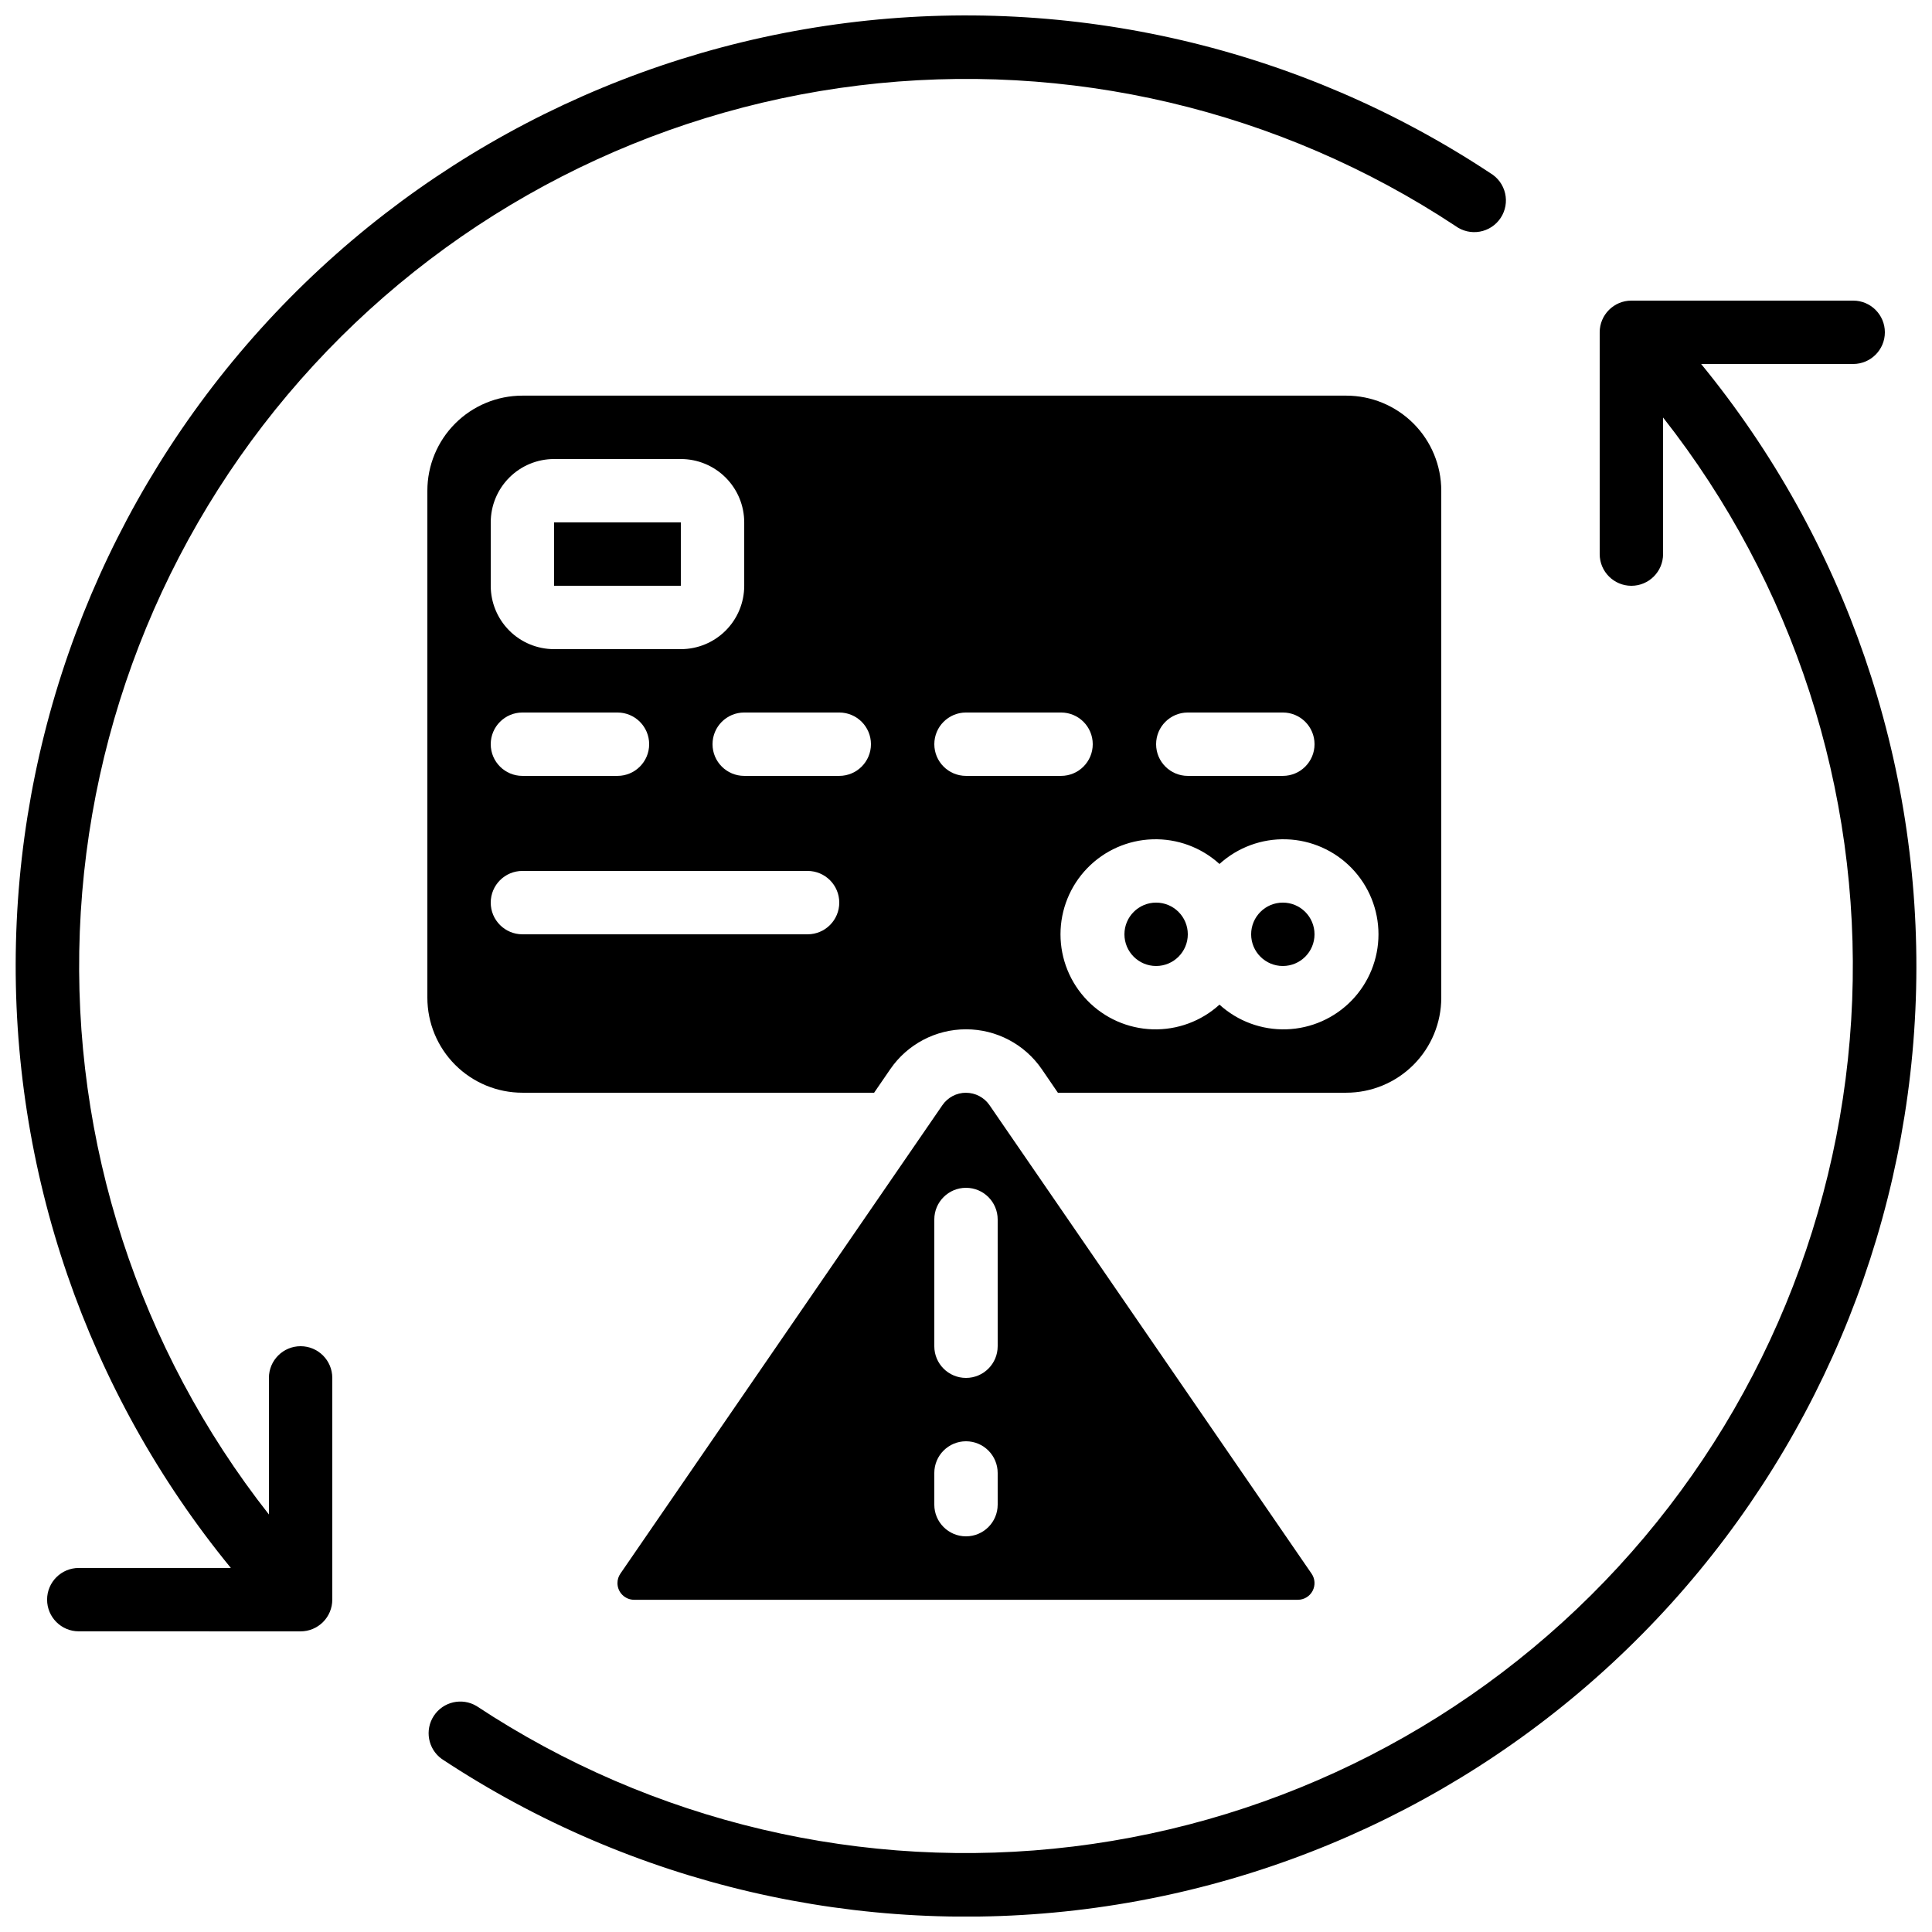 <?xml version="1.0" encoding="UTF-8"?>
<!-- Uploaded to: SVG Find, www.svgrepo.com, Generator: SVG Find Mixer Tools -->
<svg width="800px" height="800px" version="1.1" viewBox="144 144 512 512" xmlns="http://www.w3.org/2000/svg">
 <defs>
  <clipPath id="b">
   <path d="m148.09 148.09h395.91v428.91h-395.91z"/>
  </clipPath>
  <clipPath id="a">
   <path d="m257 223h394.9v428.9h-394.9z"/>
  </clipPath>
 </defs>
 <path d="m400 433.59c-2.492-0.004-4.828 1.223-6.242 3.273l-85.344 124.16c-0.512 0.738-0.785 1.621-0.781 2.519 0.004 2.438 1.98 4.41 4.418 4.418h175.89c1.645 0 3.152-0.91 3.914-2.367 0.762-1.453 0.656-3.211-0.277-4.562l-85.352-124.16c-1.414-2.051-3.742-3.273-6.231-3.273zm8.398 109.16h-0.004c0 4.637-3.758 8.395-8.395 8.395-4.641 0-8.398-3.758-8.398-8.395v-8.398c0-4.637 3.758-8.398 8.398-8.398 4.637 0 8.395 3.762 8.395 8.398zm0-41.984h-0.004c0 4.637-3.758 8.395-8.395 8.395-4.641 0-8.398-3.758-8.398-8.395v-33.59c0-4.637 3.758-8.395 8.398-8.395 4.637 0 8.395 3.758 8.395 8.395z"/>
 <path d="m458.78 391.6c0 4.637-3.762 8.398-8.398 8.398-4.637 0-8.395-3.762-8.395-8.398 0-4.637 3.758-8.398 8.395-8.398 4.637 0 8.398 3.762 8.398 8.398"/>
 <path d="m492.36 391.6c0 4.637-3.758 8.398-8.398 8.398-4.637 0-8.395-3.762-8.395-8.398 0-4.637 3.758-8.398 8.395-8.398 4.641 0 8.398 3.762 8.398 8.398"/>
 <path d="m290.84 282.44h33.586v16.793h-33.586z"/>
 <path d="m525.95 408.39v-134.35c0-6.684-2.652-13.09-7.375-17.812-4.727-4.727-11.133-7.379-17.812-7.379h-218.32c-6.68 0-13.086 2.652-17.812 7.379-4.723 4.723-7.375 11.129-7.375 17.812v134.35c0 6.684 2.652 13.09 7.375 17.812 4.727 4.727 11.133 7.379 17.812 7.379h93.207l4.281-6.238c4.543-6.617 12.051-10.57 20.078-10.57 8.023 0 15.535 3.953 20.074 10.57l4.266 6.238h76.414c6.68 0 13.086-2.652 17.812-7.379 4.723-4.723 7.375-11.129 7.375-17.812zm-251.9-125.95c0-4.453 1.77-8.723 4.918-11.875 3.148-3.148 7.422-4.918 11.875-4.918h33.586c4.457 0 8.727 1.77 11.875 4.918 3.152 3.152 4.922 7.422 4.922 11.875v16.797c0 4.453-1.77 8.723-4.922 11.875-3.148 3.148-7.418 4.918-11.875 4.918h-33.586c-4.453 0-8.727-1.77-11.875-4.918-3.148-3.152-4.918-7.422-4.918-11.875zm8.398 50.383h25.191-0.004c4.637 0 8.398 3.758 8.398 8.398 0 4.637-3.762 8.395-8.398 8.395h-25.191c-4.637 0-8.395-3.758-8.395-8.395 0-4.641 3.758-8.398 8.395-8.398zm75.57 58.777h-75.574c-4.637 0-8.395-3.758-8.395-8.398 0-4.637 3.758-8.395 8.395-8.395h75.574c4.637 0 8.395 3.758 8.395 8.395 0 4.641-3.758 8.398-8.395 8.398zm8.398-41.984h-25.191c-4.641 0-8.398-3.758-8.398-8.395 0-4.641 3.758-8.398 8.398-8.398h25.191-0.004c4.637 0 8.398 3.758 8.398 8.398 0 4.637-3.762 8.395-8.398 8.395zm92.363-16.793h25.191-0.004c4.641 0 8.398 3.758 8.398 8.398 0 4.637-3.758 8.395-8.398 8.395h-25.188c-4.637 0-8.398-3.758-8.398-8.395 0-4.641 3.762-8.398 8.398-8.398zm-58.777 16.793c-4.641 0-8.398-3.758-8.398-8.395 0-4.641 3.758-8.398 8.398-8.398h25.191-0.004c4.641 0 8.398 3.758 8.398 8.398 0 4.637-3.758 8.395-8.398 8.395zm67.176 60.625h-0.004c-4.84 4.402-11.203 6.746-17.742 6.539-6.539-0.211-12.742-2.953-17.293-7.652-4.551-4.699-7.098-10.984-7.098-17.527 0-6.543 2.547-12.828 7.098-17.527s10.754-7.441 17.293-7.648c6.539-0.211 12.902 2.133 17.742 6.535 4.844-4.402 11.207-6.746 17.746-6.535 6.539 0.207 12.738 2.949 17.293 7.648 4.551 4.699 7.098 10.984 7.098 17.527 0 6.543-2.547 12.828-7.098 17.527-4.555 4.699-10.754 7.441-17.293 7.652-6.539 0.207-12.902-2.137-17.746-6.539z"/>
 <g clip-path="url(#b)">
  <path d="m223.66 576.33c2.227 0 4.363-0.887 5.938-2.461 1.574-1.574 2.461-3.711 2.461-5.938v-58.777c0-4.637-3.762-8.395-8.398-8.395-4.637 0-8.395 3.758-8.395 8.395v36.199c-34.523-43.906-52.289-98.668-50.117-154.48 2.176-55.809 24.148-109.02 61.98-150.11 37.836-41.086 89.062-67.363 144.5-74.121 55.441-6.758 111.48 6.441 158.07 37.234 1.855 1.367 4.188 1.914 6.457 1.512 2.269-0.402 4.273-1.719 5.539-3.644 1.27-1.922 1.695-4.281 1.172-6.523-0.523-2.246-1.941-4.176-3.93-5.344-50.27-33.25-110.8-47.367-170.59-39.793-59.793 7.574-114.89 36.34-155.27 81.074-40.391 44.734-63.398 102.47-64.848 162.72-1.449 60.254 18.758 119.03 56.953 165.65h-40.305c-4.637 0-8.395 3.758-8.395 8.395 0 4.641 3.758 8.398 8.395 8.398z"/>
 </g>
 <g clip-path="url(#a)">
  <path d="m635.11 240.46c4.637 0 8.398-3.758 8.398-8.395s-3.762-8.398-8.398-8.398h-58.777c-4.637 0-8.398 3.762-8.398 8.398v58.777c0 4.637 3.762 8.398 8.398 8.398s8.398-3.762 8.398-8.398v-36.199c34.52 43.906 52.285 98.668 50.113 154.48-2.176 55.812-24.148 109.02-61.98 150.11-37.836 41.09-89.059 67.363-144.5 74.121-55.441 6.762-111.48-6.438-158.07-37.234-3.859-2.305-8.848-1.164-11.32 2.586s-1.555 8.785 2.082 11.422c50.27 33.254 110.8 47.379 170.6 39.805 59.797-7.57 114.89-36.34 155.29-81.078 40.391-44.734 63.398-102.48 64.844-162.73 1.445-60.254-18.766-119.03-56.969-165.66z"/>
 </g>
</svg>